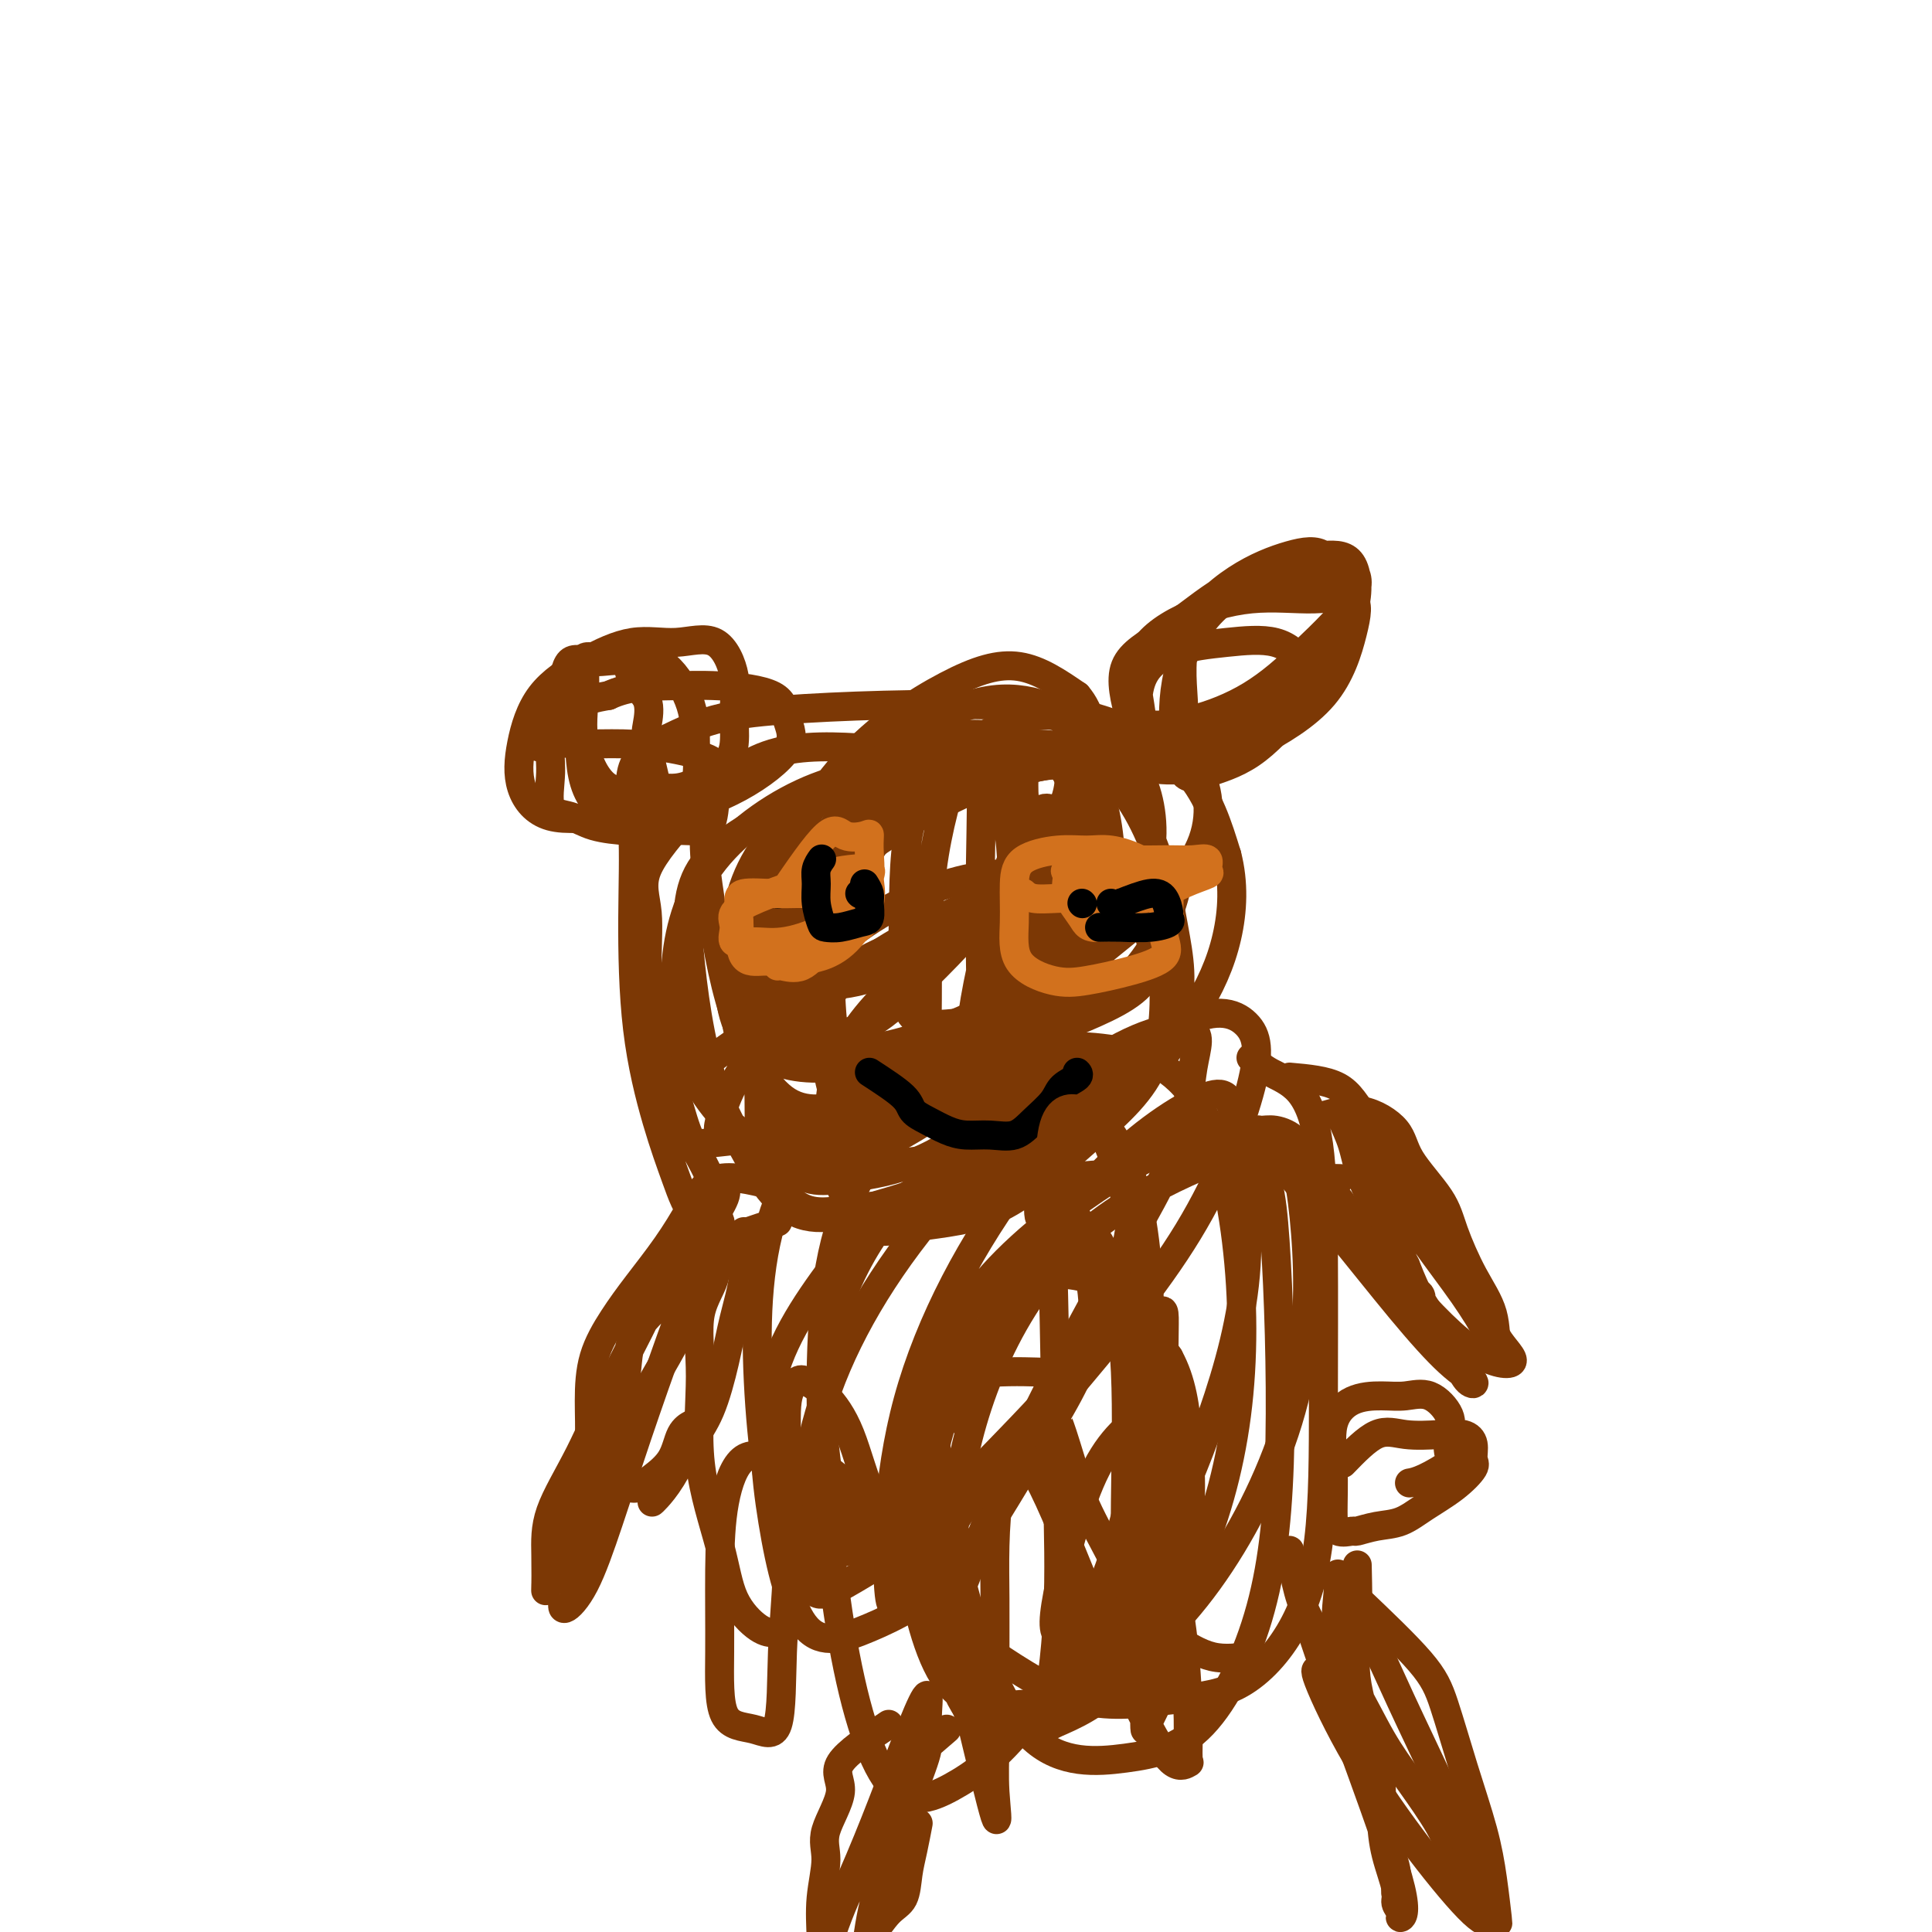 <svg viewBox='0 0 400 400' version='1.1' xmlns='http://www.w3.org/2000/svg' xmlns:xlink='http://www.w3.org/1999/xlink'><g fill='none' stroke='#7C3805' stroke-width='6' stroke-linecap='round' stroke-linejoin='round'><path d='M143,168c-3.813,4.335 -7.625,8.670 -9,12c-1.375,3.330 -0.312,5.654 0,9c0.312,3.346 -0.126,7.713 0,12c0.126,4.287 0.816,8.494 2,13c1.184,4.506 2.861,9.310 4,13c1.139,3.690 1.740,6.265 3,9c1.260,2.735 3.181,5.629 4,8c0.819,2.371 0.538,4.219 1,6c0.462,1.781 1.669,3.494 1,4c-0.669,0.506 -3.213,-0.194 -5,-2c-1.787,-1.806 -2.817,-4.717 -4,-8c-1.183,-3.283 -2.518,-6.937 -4,-12c-1.482,-5.063 -3.110,-11.536 -4,-19c-0.890,-7.464 -1.041,-15.918 -1,-23c0.041,-7.082 0.275,-12.790 0,-18c-0.275,-5.210 -1.057,-9.921 0,-13c1.057,-3.079 3.955,-4.525 7,-6c3.045,-1.475 6.237,-2.980 10,-4c3.763,-1.020 8.098,-1.555 14,-2c5.902,-0.445 13.372,-0.799 21,-1c7.628,-0.201 15.416,-0.250 23,0c7.584,0.250 14.965,0.798 22,3c7.035,2.202 13.724,6.058 18,11c4.276,4.942 6.138,10.971 8,17'/><path d='M254,177c1.498,5.738 1.244,11.583 0,17c-1.244,5.417 -3.479,10.406 -7,16c-3.521,5.594 -8.328,11.794 -14,17c-5.672,5.206 -12.207,9.417 -19,13c-6.793,3.583 -13.842,6.537 -20,8c-6.158,1.463 -11.425,1.436 -16,2c-4.575,0.564 -8.460,1.721 -12,0c-3.540,-1.721 -6.736,-6.320 -8,-11c-1.264,-4.680 -0.597,-9.441 -1,-16c-0.403,-6.559 -1.875,-14.915 0,-23c1.875,-8.085 7.096,-15.897 12,-23c4.904,-7.103 9.491,-13.497 15,-17c5.509,-3.503 11.942,-4.116 19,-5c7.058,-0.884 14.743,-2.039 21,1c6.257,3.039 11.086,10.273 14,17c2.914,6.727 3.911,12.946 5,19c1.089,6.054 2.269,11.942 0,18c-2.269,6.058 -7.987,12.288 -14,17c-6.013,4.712 -12.320,7.908 -20,10c-7.680,2.092 -16.734,3.080 -24,4c-7.266,0.920 -12.744,1.771 -18,-2c-5.256,-3.771 -10.288,-12.166 -13,-21c-2.712,-8.834 -3.103,-18.109 -2,-26c1.103,-7.891 3.699,-14.400 9,-20c5.301,-5.600 13.307,-10.292 22,-13c8.693,-2.708 18.072,-3.433 26,-4c7.928,-0.567 14.403,-0.978 19,0c4.597,0.978 7.315,3.345 9,8c1.685,4.655 2.338,11.600 0,18c-2.338,6.400 -7.668,12.257 -14,17c-6.332,4.743 -13.666,8.371 -21,12'/><path d='M202,210c-7.228,3.422 -14.798,5.976 -21,7c-6.202,1.024 -11.035,0.518 -14,0c-2.965,-0.518 -4.063,-1.047 -4,-3c0.063,-1.953 1.286,-5.330 8,-10c6.714,-4.670 18.917,-10.632 29,-15c10.083,-4.368 18.044,-7.141 25,-9c6.956,-1.859 12.907,-2.805 16,-2c3.093,0.805 3.329,3.360 2,8c-1.329,4.640 -4.223,11.364 -10,17c-5.777,5.636 -14.437,10.184 -24,15c-9.563,4.816 -20.031,9.900 -30,13c-9.969,3.100 -19.441,4.217 -26,5c-6.559,0.783 -10.205,1.232 -13,0c-2.795,-1.232 -4.739,-4.147 -1,-9c3.739,-4.853 13.161,-11.646 24,-18c10.839,-6.354 23.096,-12.269 34,-17c10.904,-4.731 20.455,-8.278 28,-10c7.545,-1.722 13.083,-1.620 16,-1c2.917,0.620 3.213,1.756 0,5c-3.213,3.244 -9.936,8.596 -18,15c-8.064,6.404 -17.469,13.861 -27,20c-9.531,6.139 -19.186,10.960 -27,13c-7.814,2.040 -13.785,1.300 -17,1c-3.215,-0.300 -3.673,-0.159 -3,-3c0.673,-2.841 2.477,-8.662 8,-15c5.523,-6.338 14.763,-13.193 24,-19c9.237,-5.807 18.470,-10.567 26,-13c7.530,-2.433 13.359,-2.539 17,-3c3.641,-0.461 5.096,-1.278 6,1c0.904,2.278 1.258,7.651 -2,13c-3.258,5.349 -10.129,10.675 -17,16'/><path d='M211,212c-6.592,4.338 -14.573,7.183 -21,9c-6.427,1.817 -11.299,2.606 -15,1c-3.701,-1.606 -6.229,-5.608 -8,-12c-1.771,-6.392 -2.785,-15.174 0,-23c2.785,-7.826 9.369,-14.696 17,-20c7.631,-5.304 16.307,-9.042 25,-11c8.693,-1.958 17.401,-2.134 24,-2c6.599,0.134 11.087,0.580 14,4c2.913,3.420 4.249,9.814 2,16c-2.249,6.186 -8.084,12.163 -15,18c-6.916,5.837 -14.913,11.533 -23,16c-8.087,4.467 -16.265,7.704 -24,10c-7.735,2.296 -15.027,3.652 -21,3c-5.973,-0.652 -10.626,-3.310 -13,-8c-2.374,-4.690 -2.470,-11.410 -1,-17c1.470,-5.590 4.507,-10.050 11,-15c6.493,-4.950 16.444,-10.392 25,-14c8.556,-3.608 15.719,-5.383 22,-7c6.281,-1.617 11.680,-3.076 15,0c3.320,3.076 4.560,10.687 5,18c0.440,7.313 0.078,14.329 -3,22c-3.078,7.671 -8.874,15.998 -15,23c-6.126,7.002 -12.583,12.678 -19,16c-6.417,3.322 -12.795,4.290 -18,5c-5.205,0.710 -9.238,1.163 -12,-4c-2.762,-5.163 -4.253,-15.942 -5,-26c-0.747,-10.058 -0.750,-19.397 2,-29c2.750,-9.603 8.253,-19.471 15,-27c6.747,-7.529 14.740,-12.719 21,-16c6.260,-3.281 10.789,-4.652 15,-4c4.211,0.652 8.106,3.326 12,6'/><path d='M223,144c2.849,3.236 3.970,8.325 4,16c0.030,7.675 -1.033,17.936 -4,27c-2.967,9.064 -7.840,16.931 -13,23c-5.160,6.069 -10.607,10.341 -16,13c-5.393,2.659 -10.732,3.704 -16,5c-5.268,1.296 -10.464,2.844 -15,0c-4.536,-2.844 -8.410,-10.080 -11,-18c-2.590,-7.920 -3.895,-16.524 -5,-24c-1.105,-7.476 -2.008,-13.825 0,-19c2.008,-5.175 6.928,-9.175 13,-11c6.072,-1.825 13.296,-1.474 20,-1c6.704,0.474 12.888,1.071 18,4c5.112,2.929 9.150,8.191 11,14c1.850,5.809 1.510,12.166 1,19c-0.510,6.834 -1.190,14.146 -4,21c-2.810,6.854 -7.752,13.250 -14,17c-6.248,3.750 -13.804,4.853 -20,6c-6.196,1.147 -11.033,2.336 -16,0c-4.967,-2.336 -10.064,-8.199 -13,-15c-2.936,-6.801 -3.712,-14.541 -3,-22c0.712,-7.459 2.911,-14.637 8,-21c5.089,-6.363 13.067,-11.913 21,-15c7.933,-3.087 15.822,-3.712 23,-3c7.178,0.712 13.644,2.762 18,8c4.356,5.238 6.603,13.663 8,21c1.397,7.337 1.944,13.586 1,20c-0.944,6.414 -3.380,12.992 -7,19c-3.620,6.008 -8.424,11.445 -14,15c-5.576,3.555 -11.924,5.226 -18,7c-6.076,1.774 -11.879,3.650 -17,0c-5.121,-3.650 -9.561,-12.825 -14,-22'/><path d='M149,228c-3.453,-8.694 -5.085,-19.431 -6,-28c-0.915,-8.569 -1.112,-14.972 2,-20c3.112,-5.028 9.532,-8.682 16,-12c6.468,-3.318 12.984,-6.299 20,-8c7.016,-1.701 14.532,-2.121 20,0c5.468,2.121 8.888,6.784 11,13c2.112,6.216 2.915,13.987 3,21c0.085,7.013 -0.548,13.270 -3,19c-2.452,5.730 -6.722,10.935 -11,14c-4.278,3.065 -8.564,3.992 -13,5c-4.436,1.008 -9.022,2.098 -12,0c-2.978,-2.098 -4.348,-7.385 -5,-13c-0.652,-5.615 -0.585,-11.558 3,-16c3.585,-4.442 10.689,-7.384 19,-9c8.311,-1.616 17.830,-1.907 25,-2c7.170,-0.093 11.991,0.010 15,0c3.009,-0.010 4.206,-0.135 5,2c0.794,2.135 1.186,6.528 -2,10c-3.186,3.472 -9.949,6.023 -17,9c-7.051,2.977 -14.391,6.380 -22,8c-7.609,1.620 -15.488,1.458 -22,0c-6.512,-1.458 -11.658,-4.213 -14,-8c-2.342,-3.787 -1.879,-8.606 0,-14c1.879,-5.394 5.172,-11.363 11,-17c5.828,-5.637 14.189,-10.941 22,-15c7.811,-4.059 15.073,-6.875 20,-8c4.927,-1.125 7.519,-0.561 9,0c1.481,0.561 1.851,1.120 1,4c-0.851,2.880 -2.921,8.083 -8,14c-5.079,5.917 -13.165,12.548 -20,17c-6.835,4.452 -12.417,6.726 -18,9'/><path d='M178,203c-6.020,1.638 -12.071,1.234 -15,1c-2.929,-0.234 -2.735,-0.299 -3,-4c-0.265,-3.701 -0.990,-11.040 3,-18c3.990,-6.960 12.696,-13.542 20,-18c7.304,-4.458 13.205,-6.792 18,-8c4.795,-1.208 8.484,-1.290 10,0c1.516,1.290 0.858,3.954 1,8c0.142,4.046 1.082,9.476 -2,16c-3.082,6.524 -10.187,14.144 -16,20c-5.813,5.856 -10.333,9.948 -14,12c-3.667,2.052 -6.481,2.063 -8,1c-1.519,-1.063 -1.744,-3.200 -1,-9c0.744,-5.800 2.457,-15.263 7,-24c4.543,-8.737 11.918,-16.747 18,-22c6.082,-5.253 10.872,-7.747 15,-9c4.128,-1.253 7.593,-1.265 9,0c1.407,1.265 0.754,3.807 1,7c0.246,3.193 1.389,7.037 -2,13c-3.389,5.963 -11.310,14.045 -18,20c-6.690,5.955 -12.148,9.782 -17,12c-4.852,2.218 -9.098,2.826 -12,3c-2.902,0.174 -4.461,-0.085 -5,-4c-0.539,-3.915 -0.058,-11.484 2,-19c2.058,-7.516 5.694,-14.978 11,-21c5.306,-6.022 12.281,-10.605 18,-13c5.719,-2.395 10.183,-2.603 14,-2c3.817,0.603 6.987,2.018 9,5c2.013,2.982 2.870,7.531 3,14c0.130,6.469 -0.465,14.857 -3,23c-2.535,8.143 -7.010,16.041 -12,22c-4.990,5.959 -10.495,9.980 -16,14'/><path d='M193,223c-5.101,2.586 -9.853,2.051 -13,2c-3.147,-0.051 -4.689,0.383 -6,-4c-1.311,-4.383 -2.391,-13.582 -2,-23c0.391,-9.418 2.254,-19.054 6,-27c3.746,-7.946 9.374,-14.203 15,-17c5.626,-2.797 11.250,-2.136 16,-1c4.750,1.136 8.625,2.747 11,6c2.375,3.253 3.251,8.150 4,14c0.749,5.850 1.371,12.654 0,19c-1.371,6.346 -4.737,12.235 -9,18c-4.263,5.765 -9.424,11.405 -15,16c-5.576,4.595 -11.567,8.146 -17,11c-5.433,2.854 -10.306,5.013 -14,6c-3.694,0.987 -6.207,0.804 -8,-2c-1.793,-2.804 -2.866,-8.227 -3,-14c-0.134,-5.773 0.671,-11.895 4,-18c3.329,-6.105 9.183,-12.194 16,-17c6.817,-4.806 14.596,-8.329 22,-10c7.404,-1.671 14.431,-1.490 21,-1c6.569,0.490 12.678,1.290 16,5c3.322,3.710 3.857,10.330 4,17c0.143,6.670 -0.105,13.390 -3,19c-2.895,5.610 -8.437,10.110 -14,15c-5.563,4.890 -11.146,10.172 -17,13c-5.854,2.828 -11.977,3.204 -17,4c-5.023,0.796 -8.944,2.011 -12,-1c-3.056,-3.011 -5.247,-10.249 -6,-17c-0.753,-6.751 -0.068,-13.016 3,-19c3.068,-5.984 8.518,-11.688 15,-17c6.482,-5.312 13.995,-10.232 20,-13c6.005,-2.768 10.503,-3.384 15,-4'/><path d='M225,183c3.337,-1.014 4.178,-1.551 5,0c0.822,1.551 1.624,5.188 0,9c-1.624,3.812 -5.675,7.800 -10,11c-4.325,3.200 -8.924,5.612 -13,7c-4.076,1.388 -7.628,1.753 -11,2c-3.372,0.247 -6.563,0.375 -8,-3c-1.437,-3.375 -1.121,-10.252 -1,-18c0.121,-7.748 0.045,-16.367 2,-22c1.955,-5.633 5.941,-8.280 9,-10c3.059,-1.720 5.193,-2.513 7,0c1.807,2.513 3.288,8.334 4,14c0.712,5.666 0.656,11.179 0,19c-0.656,7.821 -1.913,17.951 -4,25c-2.087,7.049 -5.005,11.017 -7,13c-1.995,1.983 -3.068,1.983 -4,2c-0.932,0.017 -1.722,0.052 -2,-4c-0.278,-4.052 -0.042,-12.192 0,-21c0.042,-8.808 -0.108,-18.285 1,-27c1.108,-8.715 3.473,-16.669 5,-21c1.527,-4.331 2.215,-5.041 3,-5c0.785,0.041 1.668,0.833 2,5c0.332,4.167 0.113,11.710 0,19c-0.113,7.290 -0.121,14.328 0,22c0.121,7.672 0.372,15.979 0,22c-0.372,6.021 -1.365,9.758 -2,8c-0.635,-1.758 -0.910,-9.010 0,-17c0.910,-7.990 3.007,-16.719 5,-24c1.993,-7.281 3.883,-13.114 6,-17c2.117,-3.886 4.462,-5.825 6,-4c1.538,1.825 2.269,7.412 3,13'/><path d='M221,181c0.464,7.446 0.124,19.560 0,29c-0.124,9.440 -0.033,16.206 0,22c0.033,5.794 0.009,10.616 -1,14c-1.009,3.384 -3.002,5.329 -4,6c-0.998,0.671 -0.999,0.066 -1,-4c-0.001,-4.066 -0.000,-11.595 0,-17c0.000,-5.405 0.000,-8.687 0,-10c-0.000,-1.313 -0.000,-0.656 0,0'/><path d='M234,149c-1.074,-4.055 -2.148,-8.109 -1,-11c1.148,-2.891 4.517,-4.617 8,-7c3.483,-2.383 7.078,-5.422 11,-8c3.922,-2.578 8.169,-4.695 12,-6c3.831,-1.305 7.245,-1.798 10,-2c2.755,-0.202 4.850,-0.115 6,2c1.150,2.115 1.355,6.256 0,10c-1.355,3.744 -4.271,7.090 -8,11c-3.729,3.910 -8.271,8.385 -12,11c-3.729,2.615 -6.645,3.369 -9,4c-2.355,0.631 -4.148,1.140 -5,0c-0.852,-1.140 -0.762,-3.928 -1,-8c-0.238,-4.072 -0.804,-9.427 1,-14c1.804,-4.573 5.978,-8.365 10,-11c4.022,-2.635 7.893,-4.113 11,-5c3.107,-0.887 5.451,-1.181 7,0c1.549,1.181 2.302,3.839 3,7c0.698,3.161 1.341,6.826 0,11c-1.341,4.174 -4.665,8.857 -8,13c-3.335,4.143 -6.682,7.745 -10,10c-3.318,2.255 -6.607,3.164 -9,4c-2.393,0.836 -3.890,1.601 -5,0c-1.110,-1.601 -1.833,-5.566 -2,-10c-0.167,-4.434 0.224,-9.335 2,-14c1.776,-4.665 4.939,-9.092 9,-12c4.061,-2.908 9.022,-4.296 13,-5c3.978,-0.704 6.973,-0.725 9,-1c2.027,-0.275 3.084,-0.805 4,0c0.916,0.805 1.690,2.944 0,6c-1.690,3.056 -5.845,7.028 -10,11'/><path d='M270,135c-3.450,3.461 -7.074,6.613 -11,9c-3.926,2.387 -8.154,4.008 -12,5c-3.846,0.992 -7.312,1.354 -9,1c-1.688,-0.354 -1.599,-1.425 -2,-4c-0.401,-2.575 -1.291,-6.656 0,-10c1.291,-3.344 4.762,-5.952 9,-8c4.238,-2.048 9.243,-3.535 14,-4c4.757,-0.465 9.264,0.093 13,0c3.736,-0.093 6.699,-0.837 8,0c1.301,0.837 0.941,3.255 0,7c-0.941,3.745 -2.461,8.818 -6,13c-3.539,4.182 -9.097,7.474 -14,10c-4.903,2.526 -9.153,4.285 -13,5c-3.847,0.715 -7.293,0.385 -9,0c-1.707,-0.385 -1.676,-0.824 -2,-4c-0.324,-3.176 -1.002,-9.088 0,-13c1.002,-3.912 3.684,-5.825 7,-7c3.316,-1.175 7.267,-1.613 11,-2c3.733,-0.387 7.248,-0.722 10,0c2.752,0.722 4.741,2.502 6,5c1.259,2.498 1.788,5.714 2,7c0.212,1.286 0.106,0.643 0,0'/><path d='M136,163c-0.822,-3.479 -1.645,-6.958 -2,-9c-0.355,-2.042 -0.243,-2.647 0,-4c0.243,-1.353 0.615,-3.453 0,-5c-0.615,-1.547 -2.219,-2.539 -3,-4c-0.781,-1.461 -0.739,-3.390 -2,-4c-1.261,-0.610 -3.826,0.097 -6,0c-2.174,-0.097 -3.959,-1.000 -5,0c-1.041,1.000 -1.339,3.902 -2,7c-0.661,3.098 -1.685,6.392 -2,9c-0.315,2.608 0.077,4.531 0,7c-0.077,2.469 -0.625,5.485 0,7c0.625,1.515 2.421,1.530 4,2c1.579,0.470 2.941,1.396 5,2c2.059,0.604 4.815,0.888 7,1c2.185,0.112 3.799,0.054 6,0c2.201,-0.054 4.989,-0.104 7,0c2.011,0.104 3.245,0.361 4,-1c0.755,-1.361 1.031,-4.340 1,-6c-0.031,-1.660 -0.368,-1.999 0,-3c0.368,-1.001 1.441,-2.662 0,-4c-1.441,-1.338 -5.396,-2.352 -9,-3c-3.604,-0.648 -6.858,-0.929 -10,-1c-3.142,-0.071 -6.171,0.069 -9,0c-2.829,-0.069 -5.459,-0.349 -7,0c-1.541,0.349 -1.992,1.325 -1,0c0.992,-1.325 3.426,-4.950 6,-7c2.574,-2.050 5.287,-2.525 8,-3'/><path d='M126,144c4.229,-1.984 8.303,-1.945 12,-2c3.697,-0.055 7.017,-0.203 11,0c3.983,0.203 8.630,0.759 11,2c2.370,1.241 2.464,3.169 3,5c0.536,1.831 1.513,3.567 0,6c-1.513,2.433 -5.516,5.564 -10,8c-4.484,2.436 -9.449,4.176 -14,5c-4.551,0.824 -8.690,0.733 -13,1c-4.310,0.267 -8.793,0.894 -12,0c-3.207,-0.894 -5.138,-3.309 -6,-6c-0.862,-2.691 -0.657,-5.658 0,-9c0.657,-3.342 1.764,-7.059 4,-10c2.236,-2.941 5.602,-5.107 9,-7c3.398,-1.893 6.830,-3.514 10,-4c3.170,-0.486 6.080,0.161 9,0c2.920,-0.161 5.849,-1.132 8,0c2.151,1.132 3.522,4.368 4,7c0.478,2.632 0.063,4.661 0,7c-0.063,2.339 0.224,4.987 0,7c-0.224,2.013 -0.961,3.389 -3,5c-2.039,1.611 -5.380,3.456 -8,4c-2.620,0.544 -4.520,-0.212 -7,0c-2.480,0.212 -5.539,1.391 -8,0c-2.461,-1.391 -4.323,-5.354 -5,-9c-0.677,-3.646 -0.167,-6.976 0,-10c0.167,-3.024 -0.008,-5.744 0,-7c0.008,-1.256 0.198,-1.049 2,-1c1.802,0.049 5.215,-0.059 8,0c2.785,0.059 4.942,0.285 7,2c2.058,1.715 4.017,4.919 5,8c0.983,3.081 0.992,6.041 1,9'/><path d='M144,155c0.887,4.150 0.104,6.025 0,8c-0.104,1.975 0.469,4.051 -1,5c-1.469,0.949 -4.982,0.772 -8,1c-3.018,0.228 -5.541,0.860 -8,0c-2.459,-0.860 -4.855,-3.211 -6,-7c-1.145,-3.789 -1.039,-9.016 -1,-13c0.039,-3.984 0.010,-6.727 0,-8c-0.010,-1.273 -0.003,-1.078 0,-1c0.003,0.078 0.001,0.039 0,0'/><path d='M161,253c-5.052,1.602 -10.103,3.203 -12,5c-1.897,1.797 -0.639,3.789 -1,6c-0.361,2.211 -2.342,4.641 -3,8c-0.658,3.359 0.008,7.646 0,13c-0.008,5.354 -0.688,11.774 0,18c0.688,6.226 2.745,12.257 4,17c1.255,4.743 1.707,8.199 3,11c1.293,2.801 3.425,4.946 5,6c1.575,1.054 2.593,1.015 3,1c0.407,-0.015 0.204,-0.008 0,0'/><path d='M259,219c1.124,1.023 2.249,2.046 4,3c1.751,0.954 4.130,1.839 6,4c1.870,2.161 3.233,5.598 4,11c0.767,5.402 0.938,12.767 1,22c0.062,9.233 0.014,20.332 0,31c-0.014,10.668 0.007,20.904 -1,29c-1.007,8.096 -3.043,14.051 -6,19c-2.957,4.949 -6.834,8.893 -11,11c-4.166,2.107 -8.621,2.379 -14,3c-5.379,0.621 -11.682,1.592 -18,0c-6.318,-1.592 -12.652,-5.746 -19,-10c-6.348,-4.254 -12.711,-8.606 -18,-13c-5.289,-4.394 -9.504,-8.828 -12,-13c-2.496,-4.172 -3.275,-8.081 -4,-14c-0.725,-5.919 -1.398,-13.849 0,-22c1.398,-8.151 4.867,-16.524 9,-23c4.133,-6.476 8.932,-11.057 14,-13c5.068,-1.943 10.406,-1.249 15,-1c4.594,0.249 8.443,0.054 11,3c2.557,2.946 3.821,9.032 5,15c1.179,5.968 2.274,11.817 0,19c-2.274,7.183 -7.918,15.698 -13,24c-5.082,8.302 -9.604,16.390 -15,22c-5.396,5.610 -11.667,8.744 -17,11c-5.333,2.256 -9.728,3.636 -13,0c-3.272,-3.636 -5.419,-12.287 -7,-22c-1.581,-9.713 -2.594,-20.490 0,-30c2.594,-9.510 8.797,-17.755 15,-26'/><path d='M175,259c6.398,-6.294 14.893,-9.030 23,-11c8.107,-1.970 15.827,-3.174 22,-4c6.173,-0.826 10.800,-1.274 13,0c2.200,1.274 1.975,4.268 1,10c-0.975,5.732 -2.699,14.201 -7,22c-4.301,7.799 -11.178,14.929 -18,22c-6.822,7.071 -13.589,14.084 -20,18c-6.411,3.916 -12.466,4.734 -17,6c-4.534,1.266 -7.547,2.980 -10,-3c-2.453,-5.980 -4.347,-19.653 -5,-33c-0.653,-13.347 -0.067,-26.369 4,-37c4.067,-10.631 11.613,-18.870 20,-23c8.387,-4.130 17.613,-4.150 26,-3c8.387,1.150 15.934,3.472 21,9c5.066,5.528 7.652,14.263 9,25c1.348,10.737 1.457,23.475 0,36c-1.457,12.525 -4.479,24.837 -9,36c-4.521,11.163 -10.542,21.176 -16,28c-5.458,6.824 -10.352,10.459 -15,13c-4.648,2.541 -9.050,3.988 -13,-1c-3.950,-4.988 -7.448,-16.413 -10,-32c-2.552,-15.587 -4.156,-35.338 -4,-52c0.156,-16.662 2.073,-30.234 8,-41c5.927,-10.766 15.863,-18.725 25,-23c9.137,-4.275 17.474,-4.866 25,-4c7.526,0.866 14.242,3.188 19,10c4.758,6.812 7.560,18.113 9,30c1.440,11.887 1.520,24.362 0,36c-1.520,11.638 -4.640,22.441 -9,32c-4.360,9.559 -9.960,17.874 -15,23c-5.040,5.126 -9.520,7.063 -14,9'/><path d='M218,357c-5.285,2.275 -11.496,3.462 -16,-1c-4.504,-4.462 -7.299,-14.575 -9,-26c-1.701,-11.425 -2.307,-24.163 -1,-35c1.307,-10.837 4.528,-19.773 11,-28c6.472,-8.227 16.195,-15.746 24,-21c7.805,-5.254 13.691,-8.242 20,-10c6.309,-1.758 13.042,-2.287 17,0c3.958,2.287 5.140,7.388 6,16c0.860,8.612 1.397,20.735 -1,33c-2.397,12.265 -7.730,24.672 -14,35c-6.270,10.328 -13.478,18.578 -21,24c-7.522,5.422 -15.360,8.017 -22,9c-6.640,0.983 -12.084,0.354 -16,-5c-3.916,-5.354 -6.304,-15.433 -8,-26c-1.696,-10.567 -2.701,-21.621 -1,-28c1.701,-6.379 6.107,-8.083 11,-9c4.893,-0.917 10.273,-1.048 14,-1c3.727,0.048 5.801,0.274 7,0c1.199,-0.274 1.525,-1.047 1,0c-0.525,1.047 -1.899,3.913 -5,8c-3.101,4.087 -7.929,9.394 -12,15c-4.071,5.606 -7.385,11.511 -10,15c-2.615,3.489 -4.530,4.561 -6,7c-1.470,2.439 -2.496,6.245 -3,0c-0.504,-6.245 -0.485,-22.541 4,-39c4.485,-16.459 13.436,-33.082 24,-47c10.564,-13.918 22.742,-25.133 31,-30c8.258,-4.867 12.595,-3.387 15,-1c2.405,2.387 2.878,5.681 1,13c-1.878,7.319 -6.108,18.663 -13,30c-6.892,11.337 -16.446,22.669 -26,34'/><path d='M220,289c-8.882,10.425 -18.085,19.489 -26,26c-7.915,6.511 -14.540,10.469 -19,13c-4.460,2.531 -6.755,3.636 -8,-2c-1.245,-5.636 -1.440,-18.014 2,-31c3.440,-12.986 10.516,-26.579 21,-40c10.484,-13.421 24.378,-26.670 35,-34c10.622,-7.330 17.973,-8.741 21,-8c3.027,0.741 1.731,3.635 1,8c-0.731,4.365 -0.896,10.202 -4,18c-3.104,7.798 -9.147,17.556 -15,28c-5.853,10.444 -11.515,21.574 -16,31c-4.485,9.426 -7.794,17.147 -10,23c-2.206,5.853 -3.309,9.838 -4,8c-0.691,-1.838 -0.972,-9.499 0,-18c0.972,-8.501 3.195,-17.841 7,-27c3.805,-9.159 9.193,-18.137 16,-25c6.807,-6.863 15.033,-11.609 22,-15c6.967,-3.391 12.674,-5.425 16,-4c3.326,1.425 4.270,6.311 5,17c0.730,10.689 1.248,27.181 1,41c-0.248,13.819 -1.260,24.965 -4,35c-2.740,10.035 -7.207,18.960 -12,24c-4.793,5.040 -9.911,6.194 -16,7c-6.089,0.806 -13.150,1.262 -19,-4c-5.850,-5.262 -10.488,-16.243 -14,-29c-3.512,-12.757 -5.897,-27.291 -7,-38c-1.103,-10.709 -0.925,-17.592 3,-22c3.925,-4.408 11.595,-6.341 18,-7c6.405,-0.659 11.544,-0.046 16,3c4.456,3.046 8.228,8.523 12,14'/><path d='M242,281c2.690,4.919 3.416,10.216 4,17c0.584,6.784 1.026,15.057 -1,22c-2.026,6.943 -6.520,12.558 -11,18c-4.480,5.442 -8.945,10.712 -13,13c-4.055,2.288 -7.701,1.593 -11,2c-3.299,0.407 -6.250,1.915 -9,-2c-2.750,-3.915 -5.298,-13.252 -7,-23c-1.702,-9.748 -2.557,-19.906 0,-30c2.557,-10.094 8.526,-20.124 15,-30c6.474,-9.876 13.454,-19.597 21,-27c7.546,-7.403 15.657,-12.487 20,-14c4.343,-1.513 4.918,0.545 6,7c1.082,6.455 2.672,17.305 2,28c-0.672,10.695 -3.607,21.233 -7,31c-3.393,9.767 -7.243,18.762 -11,26c-3.757,7.238 -7.422,12.720 -11,16c-3.578,3.280 -7.069,4.360 -9,4c-1.931,-0.360 -2.301,-2.158 -1,-9c1.301,-6.842 4.273,-18.727 8,-26c3.727,-7.273 8.208,-9.935 10,-11c1.792,-1.065 0.896,-0.532 0,0'/><path d='M267,223c3.757,0.331 7.514,0.662 10,2c2.486,1.338 3.703,3.682 6,7c2.297,3.318 5.676,7.611 8,11c2.324,3.389 3.592,5.876 5,9c1.408,3.124 2.954,6.886 5,10c2.046,3.114 4.591,5.579 6,8c1.409,2.421 1.682,4.798 3,7c1.318,2.202 3.681,4.230 3,5c-0.681,0.770 -4.407,0.283 -9,-3c-4.593,-3.283 -10.053,-9.363 -15,-15c-4.947,-5.637 -9.381,-10.831 -12,-14c-2.619,-3.169 -3.424,-4.313 -4,-5c-0.576,-0.687 -0.924,-0.916 0,-1c0.924,-0.084 3.121,-0.024 4,0c0.879,0.024 0.439,0.012 0,0'/><path d='M162,246c-4.927,-1.335 -9.853,-2.671 -13,-2c-3.147,0.671 -4.514,3.348 -6,6c-1.486,2.652 -3.092,5.280 -5,8c-1.908,2.720 -4.118,5.532 -6,8c-1.882,2.468 -3.435,4.592 -5,7c-1.565,2.408 -3.141,5.100 -4,8c-0.859,2.900 -0.999,6.007 -1,9c-0.001,2.993 0.139,5.874 0,8c-0.139,2.126 -0.557,3.499 0,5c0.557,1.501 2.090,3.129 3,4c0.910,0.871 1.196,0.983 2,1c0.804,0.017 2.126,-0.061 3,0c0.874,0.061 1.299,0.261 2,0c0.701,-0.261 1.677,-0.984 3,-2c1.323,-1.016 2.994,-2.324 4,-4c1.006,-1.676 1.348,-3.721 2,-5c0.652,-1.279 1.615,-1.794 2,-2c0.385,-0.206 0.193,-0.103 0,0'/><path d='M184,357c-4.320,2.909 -8.639,5.818 -10,8c-1.361,2.182 0.238,3.636 0,6c-0.238,2.364 -2.312,5.638 -3,8c-0.688,2.362 0.012,3.811 0,6c-0.012,2.189 -0.734,5.117 -1,8c-0.266,2.883 -0.075,5.720 0,8c0.075,2.280 0.035,4.004 0,6c-0.035,1.996 -0.064,4.265 0,5c0.064,0.735 0.222,-0.065 1,0c0.778,0.065 2.177,0.995 3,0c0.823,-0.995 1.071,-3.914 2,-6c0.929,-2.086 2.539,-3.340 4,-5c1.461,-1.660 2.773,-3.728 4,-5c1.227,-1.272 2.367,-1.750 3,-3c0.633,-1.250 0.757,-3.273 1,-5c0.243,-1.727 0.604,-3.157 1,-5c0.396,-1.843 0.827,-4.098 1,-5c0.173,-0.902 0.086,-0.451 0,0'/><path d='M281,331c5.021,4.781 10.042,9.563 13,13c2.958,3.437 3.854,5.531 5,9c1.146,3.469 2.542,8.313 4,13c1.458,4.687 2.977,9.217 4,13c1.023,3.783 1.549,6.819 2,10c0.451,3.181 0.826,6.507 1,8c0.174,1.493 0.146,1.154 0,1c-0.146,-0.154 -0.412,-0.123 -1,0c-0.588,0.123 -1.499,0.338 -4,-2c-2.501,-2.338 -6.593,-7.229 -11,-13c-4.407,-5.771 -9.130,-12.423 -13,-19c-3.870,-6.577 -6.888,-13.078 -8,-16c-1.112,-2.922 -0.318,-2.263 0,-2c0.318,0.263 0.159,0.132 0,0'/></g>
<g fill='none' stroke='#000000' stroke-width='6' stroke-linecap='round' stroke-linejoin='round'><path d='M161,185c0.000,0.000 0.100,0.100 0.1,0.1'/></g>
<g fill='none' stroke='#D2711D' stroke-width='6' stroke-linecap='round' stroke-linejoin='round'><path d='M162,185c3.464,-5.067 6.928,-10.134 9,-12c2.072,-1.866 2.754,-0.533 4,0c1.246,0.533 3.058,0.264 4,0c0.942,-0.264 1.016,-0.522 1,0c-0.016,0.522 -0.120,1.824 0,4c0.120,2.176 0.466,5.227 -1,8c-1.466,2.773 -4.742,5.270 -8,7c-3.258,1.730 -6.498,2.693 -9,3c-2.502,0.307 -4.266,-0.042 -6,0c-1.734,0.042 -3.438,0.475 -4,0c-0.562,-0.475 0.018,-1.857 0,-3c-0.018,-1.143 -0.635,-2.047 0,-3c0.635,-0.953 2.521,-1.955 5,-3c2.479,-1.045 5.549,-2.132 8,-3c2.451,-0.868 4.281,-1.516 6,-2c1.719,-0.484 3.326,-0.804 5,-1c1.674,-0.196 3.417,-0.266 4,0c0.583,0.266 0.008,0.870 0,2c-0.008,1.130 0.551,2.786 0,5c-0.551,2.214 -2.210,4.987 -4,7c-1.790,2.013 -3.709,3.266 -6,4c-2.291,0.734 -4.954,0.949 -7,1c-2.046,0.051 -3.474,-0.063 -5,0c-1.526,0.063 -3.150,0.304 -4,-1c-0.850,-1.304 -0.925,-4.152 -1,-7'/><path d='M153,191c-0.135,-1.868 0.029,-3.036 0,-4c-0.029,-0.964 -0.249,-1.722 1,-2c1.249,-0.278 3.967,-0.075 6,0c2.033,0.075 3.382,0.021 5,0c1.618,-0.021 3.505,-0.011 5,0c1.495,0.011 2.599,0.022 4,0c1.401,-0.022 3.099,-0.075 4,0c0.901,0.075 1.004,0.280 1,1c-0.004,0.720 -0.117,1.954 0,3c0.117,1.046 0.462,1.902 -1,3c-1.462,1.098 -4.732,2.438 -7,4c-2.268,1.562 -3.536,3.347 -5,4c-1.464,0.653 -3.125,0.176 -4,0c-0.875,-0.176 -0.964,-0.050 -1,0c-0.036,0.050 -0.018,0.025 0,0'/><path d='M225,183c0.409,-0.410 0.818,-0.820 2,-1c1.182,-0.180 3.139,-0.131 5,0c1.861,0.131 3.628,0.345 5,1c1.372,0.655 2.349,1.750 3,3c0.651,1.250 0.976,2.653 1,4c0.024,1.347 -0.254,2.636 0,4c0.254,1.364 1.041,2.801 0,4c-1.041,1.199 -3.911,2.158 -7,3c-3.089,0.842 -6.397,1.566 -9,2c-2.603,0.434 -4.499,0.576 -7,0c-2.501,-0.576 -5.605,-1.871 -7,-4c-1.395,-2.129 -1.080,-5.092 -1,-8c0.080,-2.908 -0.074,-5.761 0,-8c0.074,-2.239 0.374,-3.863 2,-5c1.626,-1.137 4.576,-1.787 7,-2c2.424,-0.213 4.323,0.011 6,0c1.677,-0.011 3.133,-0.257 5,0c1.867,0.257 4.146,1.017 6,2c1.854,0.983 3.284,2.189 4,3c0.716,0.811 0.718,1.226 1,2c0.282,0.774 0.845,1.906 1,3c0.155,1.094 -0.097,2.149 0,3c0.097,0.851 0.541,1.496 0,2c-0.541,0.504 -2.069,0.866 -4,1c-1.931,0.134 -4.266,0.038 -6,0c-1.734,-0.038 -2.867,-0.019 -4,0'/><path d='M228,192c-2.884,0.252 -3.095,-0.620 -4,-2c-0.905,-1.380 -2.504,-3.270 -3,-5c-0.496,-1.730 0.110,-3.301 0,-4c-0.110,-0.699 -0.935,-0.527 0,-1c0.935,-0.473 3.631,-1.593 6,-2c2.369,-0.407 4.409,-0.102 7,0c2.591,0.102 5.731,0.002 8,0c2.269,-0.002 3.667,0.095 5,0c1.333,-0.095 2.602,-0.382 3,0c0.398,0.382 -0.074,1.433 0,2c0.074,0.567 0.695,0.649 0,1c-0.695,0.351 -2.707,0.971 -5,2c-2.293,1.029 -4.867,2.468 -8,3c-3.133,0.532 -6.826,0.156 -10,0c-3.174,-0.156 -5.830,-0.093 -8,0c-2.170,0.093 -3.853,0.217 -5,0c-1.147,-0.217 -1.756,-0.776 -2,-1c-0.244,-0.224 -0.122,-0.112 0,0'/></g>
<g fill='none' stroke='#000000' stroke-width='6' stroke-linecap='round' stroke-linejoin='round'><path d='M178,185c0.000,0.000 0.100,0.100 0.1,0.1'/><path d='M232,187c0.000,0.000 0.100,0.100 0.1,0.1'/><path d='M180,222c2.797,1.820 5.594,3.640 7,5c1.406,1.360 1.421,2.259 2,3c0.579,0.741 1.722,1.325 3,2c1.278,0.675 2.690,1.441 4,2c1.310,0.559 2.519,0.912 4,1c1.481,0.088 3.235,-0.087 5,0c1.765,0.087 3.542,0.437 5,0c1.458,-0.437 2.597,-1.662 4,-3c1.403,-1.338 3.069,-2.789 4,-4c0.931,-1.211 1.126,-2.180 2,-3c0.874,-0.820 2.428,-1.490 3,-2c0.572,-0.510 0.164,-0.860 0,-1c-0.164,-0.140 -0.082,-0.070 0,0'/></g>
<g fill='none' stroke='#7C3805' stroke-width='6' stroke-linecap='round' stroke-linejoin='round'><path d='M278,303c2.455,-2.533 4.911,-5.066 7,-6c2.089,-0.934 3.813,-0.268 6,0c2.187,0.268 4.837,0.139 7,0c2.163,-0.139 3.837,-0.288 5,0c1.163,0.288 1.813,1.014 2,2c0.187,0.986 -0.091,2.233 0,3c0.091,0.767 0.549,1.056 0,2c-0.549,0.944 -2.106,2.544 -4,4c-1.894,1.456 -4.127,2.768 -6,4c-1.873,1.232 -3.388,2.385 -5,3c-1.612,0.615 -3.322,0.693 -5,1c-1.678,0.307 -3.325,0.845 -4,1c-0.675,0.155 -0.380,-0.071 -1,0c-0.620,0.071 -2.156,0.440 -3,0c-0.844,-0.440 -0.996,-1.687 -1,-4c-0.004,-2.313 0.140,-5.691 0,-9c-0.140,-3.309 -0.562,-6.550 0,-9c0.562,-2.450 2.109,-4.108 4,-5c1.891,-0.892 4.125,-1.016 6,-1c1.875,0.016 3.391,0.172 5,0c1.609,-0.172 3.311,-0.672 5,0c1.689,0.672 3.365,2.516 4,4c0.635,1.484 0.229,2.608 0,4c-0.229,1.392 -0.282,3.053 0,4c0.282,0.947 0.900,1.182 0,2c-0.900,0.818 -3.319,2.220 -5,3c-1.681,0.780 -2.623,0.937 -3,1c-0.377,0.063 -0.188,0.031 0,0'/><path d='M274,231c2.636,-0.748 5.271,-1.495 8,-1c2.729,0.495 5.551,2.234 7,4c1.449,1.766 1.523,3.561 3,6c1.477,2.439 4.355,5.522 6,8c1.645,2.478 2.055,4.351 3,7c0.945,2.649 2.423,6.074 4,9c1.577,2.926 3.253,5.353 4,8c0.747,2.647 0.564,5.513 1,7c0.436,1.487 1.491,1.596 2,2c0.509,0.404 0.471,1.104 0,1c-0.471,-0.104 -1.374,-1.010 -2,-2c-0.626,-0.990 -0.976,-2.063 -2,-4c-1.024,-1.937 -2.721,-4.739 -5,-8c-2.279,-3.261 -5.140,-6.980 -8,-11c-2.860,-4.020 -5.721,-8.341 -8,-12c-2.279,-3.659 -3.977,-6.655 -5,-9c-1.023,-2.345 -1.369,-4.037 -2,-5c-0.631,-0.963 -1.545,-1.196 -2,-1c-0.455,0.196 -0.451,0.820 0,2c0.451,1.180 1.348,2.914 2,5c0.652,2.086 1.060,4.523 2,7c0.940,2.477 2.411,4.993 4,8c1.589,3.007 3.294,6.503 5,10'/><path d='M291,262c2.572,6.593 3.500,7.577 5,10c1.500,2.423 3.570,6.285 5,9c1.430,2.715 2.221,4.282 3,5c0.779,0.718 1.547,0.587 1,0c-0.547,-0.587 -2.410,-1.629 -5,-4c-2.590,-2.371 -5.908,-6.071 -10,-11c-4.092,-4.929 -8.959,-11.087 -13,-16c-4.041,-4.913 -7.255,-8.580 -10,-12c-2.745,-3.420 -5.021,-6.593 -6,-8c-0.979,-1.407 -0.661,-1.048 0,-1c0.661,0.048 1.664,-0.214 3,0c1.336,0.214 3.004,0.905 4,2c0.996,1.095 1.319,2.592 2,4c0.681,1.408 1.721,2.725 3,4c1.279,1.275 2.796,2.509 4,4c1.204,1.491 2.096,3.239 3,5c0.904,1.761 1.822,3.536 3,5c1.178,1.464 2.617,2.616 4,4c1.383,1.384 2.710,2.998 4,4c1.290,1.002 2.542,1.392 3,2c0.458,0.608 0.123,1.433 0,2c-0.123,0.567 -0.035,0.876 0,1c0.035,0.124 0.018,0.062 0,0'/><path d='M139,268c-3.304,2.916 -6.608,5.831 -8,9c-1.392,3.169 -0.870,6.591 -2,11c-1.130,4.409 -3.910,9.803 -6,14c-2.090,4.197 -3.488,7.196 -5,11c-1.512,3.804 -3.138,8.413 -4,11c-0.862,2.587 -0.960,3.151 -1,4c-0.040,0.849 -0.022,1.983 0,1c0.022,-0.983 0.048,-4.083 0,-7c-0.048,-2.917 -0.170,-5.650 1,-9c1.170,-3.350 3.631,-7.316 6,-12c2.369,-4.684 4.645,-10.087 7,-15c2.355,-4.913 4.788,-9.335 7,-14c2.212,-4.665 4.203,-9.572 6,-13c1.797,-3.428 3.401,-5.375 5,-7c1.599,-1.625 3.195,-2.926 4,-4c0.805,-1.074 0.819,-1.919 1,-2c0.181,-0.081 0.528,0.602 0,2c-0.528,1.398 -1.932,3.512 -3,6c-1.068,2.488 -1.800,5.350 -3,9c-1.200,3.650 -2.868,8.087 -5,14c-2.132,5.913 -4.727,13.302 -7,20c-2.273,6.698 -4.222,12.703 -6,18c-1.778,5.297 -3.384,9.884 -5,13c-1.616,3.116 -3.243,4.762 -4,5c-0.757,0.238 -0.645,-0.932 0,-3c0.645,-2.068 1.822,-5.034 3,-8'/><path d='M120,322c0.941,-2.890 1.794,-4.616 3,-7c1.206,-2.384 2.765,-5.428 4,-9c1.235,-3.572 2.145,-7.674 4,-12c1.855,-4.326 4.655,-8.876 7,-13c2.345,-4.124 4.236,-7.820 6,-11c1.764,-3.180 3.403,-5.842 5,-8c1.597,-2.158 3.154,-3.813 4,-5c0.846,-1.187 0.982,-1.908 1,-2c0.018,-0.092 -0.080,0.445 0,2c0.080,1.555 0.339,4.128 0,7c-0.339,2.872 -1.276,6.042 -2,9c-0.724,2.958 -1.234,5.703 -2,9c-0.766,3.297 -1.789,7.146 -3,10c-1.211,2.854 -2.612,4.712 -4,7c-1.388,2.288 -2.764,5.005 -4,7c-1.236,1.995 -2.333,3.268 -3,4c-0.667,0.732 -0.905,0.923 -1,1c-0.095,0.077 -0.048,0.038 0,0'/><path d='M196,358c-4.344,3.705 -8.688,7.410 -11,11c-2.312,3.590 -2.593,7.064 -4,11c-1.407,3.936 -3.942,8.333 -6,13c-2.058,4.667 -3.639,9.605 -5,14c-1.361,4.395 -2.501,8.248 -4,11c-1.499,2.752 -3.355,4.404 -4,6c-0.645,1.596 -0.078,3.137 0,3c0.078,-0.137 -0.332,-1.952 0,-4c0.332,-2.048 1.407,-4.331 3,-8c1.593,-3.669 3.702,-8.725 6,-14c2.298,-5.275 4.783,-10.768 7,-16c2.217,-5.232 4.165,-10.202 6,-15c1.835,-4.798 3.555,-9.423 5,-13c1.445,-3.577 2.614,-6.106 3,-6c0.386,0.106 -0.011,2.847 0,5c0.011,2.153 0.431,3.720 0,6c-0.431,2.280 -1.713,5.274 -3,9c-1.287,3.726 -2.580,8.183 -4,12c-1.420,3.817 -2.969,6.992 -4,11c-1.031,4.008 -1.544,8.847 -2,12c-0.456,3.153 -0.853,4.618 -1,6c-0.147,1.382 -0.042,2.681 0,3c0.042,0.319 0.021,-0.340 0,-1'/><path d='M178,414c-2.178,9.356 -0.622,1.244 0,-2c0.622,-3.244 0.311,-1.622 0,0'/><path d='M281,324c0.114,5.081 0.228,10.162 0,14c-0.228,3.838 -0.799,6.432 0,11c0.799,4.568 2.970,11.111 4,16c1.030,4.889 0.921,8.125 1,11c0.079,2.875 0.345,5.388 1,8c0.655,2.612 1.698,5.323 2,7c0.302,1.677 -0.138,2.321 0,3c0.138,0.679 0.852,1.393 1,2c0.148,0.607 -0.272,1.108 0,1c0.272,-0.108 1.235,-0.825 0,-6c-1.235,-5.175 -4.668,-14.809 -8,-24c-3.332,-9.191 -6.562,-17.938 -9,-25c-2.438,-7.062 -4.083,-12.440 -5,-16c-0.917,-3.560 -1.107,-5.301 -1,-5c0.107,0.301 0.512,2.643 1,5c0.488,2.357 1.058,4.727 2,7c0.942,2.273 2.255,4.448 4,7c1.745,2.552 3.922,5.479 6,9c2.078,3.521 4.057,7.634 6,11c1.943,3.366 3.851,5.985 6,9c2.149,3.015 4.540,6.427 6,9c1.460,2.573 1.989,4.307 3,6c1.011,1.693 2.506,3.347 4,5'/><path d='M305,389c5.417,9.185 1.459,4.148 0,2c-1.459,-2.148 -0.419,-1.407 0,-2c0.419,-0.593 0.217,-2.518 -1,-6c-1.217,-3.482 -3.451,-8.519 -6,-14c-2.549,-5.481 -5.414,-11.407 -8,-17c-2.586,-5.593 -4.892,-10.853 -7,-15c-2.108,-4.147 -4.018,-7.180 -5,-9c-0.982,-1.820 -1.038,-2.426 -1,-2c0.038,0.426 0.168,1.884 0,4c-0.168,2.116 -0.634,4.891 0,7c0.634,2.109 2.368,3.552 3,6c0.632,2.448 0.163,5.901 1,9c0.837,3.099 2.981,5.846 4,9c1.019,3.154 0.914,6.717 1,10c0.086,3.283 0.363,6.288 1,9c0.637,2.712 1.635,5.133 2,7c0.365,1.867 0.098,3.181 0,4c-0.098,0.819 -0.026,1.144 0,1c0.026,-0.144 0.008,-0.755 0,-1c-0.008,-0.245 -0.004,-0.122 0,0'/><path d='M200,295c2.819,-10.938 5.639,-21.877 9,-29c3.361,-7.123 7.265,-10.432 10,-12c2.735,-1.568 4.303,-1.395 6,0c1.697,1.395 3.525,4.011 5,9c1.475,4.989 2.599,12.350 3,21c0.401,8.650 0.081,18.591 0,27c-0.081,8.409 0.078,15.288 -1,20c-1.078,4.712 -3.392,7.258 -5,9c-1.608,1.742 -2.510,2.681 -3,3c-0.490,0.319 -0.567,0.019 -1,0c-0.433,-0.019 -1.222,0.245 -2,-5c-0.778,-5.245 -1.547,-15.997 -2,-30c-0.453,-14.003 -0.592,-31.257 -1,-45c-0.408,-13.743 -1.086,-23.974 0,-29c1.086,-5.026 3.937,-4.845 6,-4c2.063,0.845 3.339,2.356 5,6c1.661,3.644 3.706,9.422 5,17c1.294,7.578 1.836,16.955 2,26c0.164,9.045 -0.050,17.756 0,25c0.050,7.244 0.363,13.019 0,18c-0.363,4.981 -1.402,9.167 -2,12c-0.598,2.833 -0.756,4.314 -1,4c-0.244,-0.314 -0.573,-2.423 0,-9c0.573,-6.577 2.048,-17.621 3,-26c0.952,-8.379 1.379,-14.093 2,-19c0.621,-4.907 1.434,-9.006 2,-11c0.566,-1.994 0.883,-1.883 1,-1c0.117,0.883 0.033,2.538 0,7c-0.033,4.462 -0.017,11.731 0,19'/><path d='M241,298c0.167,8.121 0.083,15.924 0,22c-0.083,6.076 -0.166,10.426 0,15c0.166,4.574 0.580,9.374 0,13c-0.580,3.626 -2.156,6.080 -3,8c-0.844,1.920 -0.958,3.306 -1,1c-0.042,-2.306 -0.011,-8.302 0,-18c0.011,-9.698 0.003,-23.096 0,-36c-0.003,-12.904 -0.003,-25.313 0,-32c0.003,-6.687 0.007,-7.652 0,-8c-0.007,-0.348 -0.026,-0.080 0,5c0.026,5.080 0.098,14.973 1,25c0.902,10.027 2.636,20.188 4,28c1.364,7.812 2.358,13.275 3,19c0.642,5.725 0.931,11.712 1,16c0.069,4.288 -0.083,6.877 0,8c0.083,1.123 0.401,0.780 0,1c-0.401,0.220 -1.519,1.002 -3,0c-1.481,-1.002 -3.323,-3.788 -6,-9c-2.677,-5.212 -6.188,-12.851 -10,-22c-3.812,-9.149 -7.925,-19.810 -11,-26c-3.075,-6.190 -5.111,-7.911 -6,-9c-0.889,-1.089 -0.631,-1.546 -1,0c-0.369,1.546 -1.367,5.096 -2,9c-0.633,3.904 -0.903,8.164 -1,12c-0.097,3.836 -0.022,7.250 0,11c0.022,3.750 -0.008,7.836 0,13c0.008,5.164 0.054,11.405 0,16c-0.054,4.595 -0.207,7.545 0,11c0.207,3.455 0.773,7.416 0,5c-0.773,-2.416 -2.887,-11.208 -5,-20'/><path d='M201,356c-2.942,-7.958 -7.798,-17.851 -12,-26c-4.202,-8.149 -7.749,-14.552 -11,-19c-3.251,-4.448 -6.206,-6.940 -9,-8c-2.794,-1.060 -5.428,-0.689 -8,-1c-2.572,-0.311 -5.082,-1.306 -7,0c-1.918,1.306 -3.242,4.912 -4,9c-0.758,4.088 -0.949,8.659 -1,14c-0.051,5.341 0.038,11.453 0,17c-0.038,5.547 -0.203,10.528 1,13c1.203,2.472 3.773,2.435 6,3c2.227,0.565 4.112,1.733 5,-1c0.888,-2.733 0.780,-9.366 1,-15c0.220,-5.634 0.767,-10.268 1,-17c0.233,-6.732 0.150,-15.563 0,-22c-0.150,-6.437 -0.368,-10.480 0,-13c0.368,-2.520 1.323,-3.516 2,-4c0.677,-0.484 1.077,-0.454 2,0c0.923,0.454 2.368,1.333 4,3c1.632,1.667 3.450,4.121 5,8c1.550,3.879 2.833,9.181 5,14c2.167,4.819 5.220,9.153 8,14c2.780,4.847 5.288,10.206 8,15c2.712,4.794 5.627,9.021 8,12c2.373,2.979 4.205,4.709 6,6c1.795,1.291 3.553,2.143 5,-2c1.447,-4.143 2.585,-13.280 3,-22c0.415,-8.720 0.109,-17.022 0,-24c-0.109,-6.978 -0.019,-12.633 0,-15c0.019,-2.367 -0.033,-1.445 0,-1c0.033,0.445 0.152,0.413 1,3c0.848,2.587 2.424,7.794 4,13'/><path d='M224,310c1.855,4.451 3.992,8.079 6,12c2.008,3.921 3.887,8.137 6,11c2.113,2.863 4.461,4.375 7,6c2.539,1.625 5.268,3.363 8,4c2.732,0.637 5.466,0.171 7,0c1.534,-0.171 1.867,-0.049 2,0c0.133,0.049 0.067,0.024 0,0'/></g>
<g fill='none' stroke='#000000' stroke-width='6' stroke-linecap='round' stroke-linejoin='round'><path d='M224,187c0.000,0.000 0.100,0.100 0.1,0.1'/><path d='M230,187c0.000,0.000 0.100,0.100 0.1,0.1'/><path d='M232,187c2.228,-0.874 4.456,-1.748 6,-2c1.544,-0.252 2.404,0.118 3,1c0.596,0.882 0.930,2.275 1,3c0.070,0.725 -0.122,0.783 0,1c0.122,0.217 0.557,0.594 0,1c-0.557,0.406 -2.108,0.841 -4,1c-1.892,0.159 -4.125,0.043 -6,0c-1.875,-0.043 -3.393,-0.012 -4,0c-0.607,0.012 -0.304,0.006 0,0'/><path d='M179,183c0.432,0.704 0.864,1.408 1,2c0.136,0.592 -0.023,1.073 0,2c0.023,0.927 0.228,2.300 0,3c-0.228,0.700 -0.888,0.726 -2,1c-1.112,0.274 -2.676,0.797 -4,1c-1.324,0.203 -2.408,0.087 -3,0c-0.592,-0.087 -0.691,-0.146 -1,-1c-0.309,-0.854 -0.829,-2.502 -1,-4c-0.171,-1.498 0.006,-2.845 0,-4c-0.006,-1.155 -0.194,-2.119 0,-3c0.194,-0.881 0.770,-1.680 1,-2c0.230,-0.320 0.115,-0.160 0,0'/></g>
</svg>
